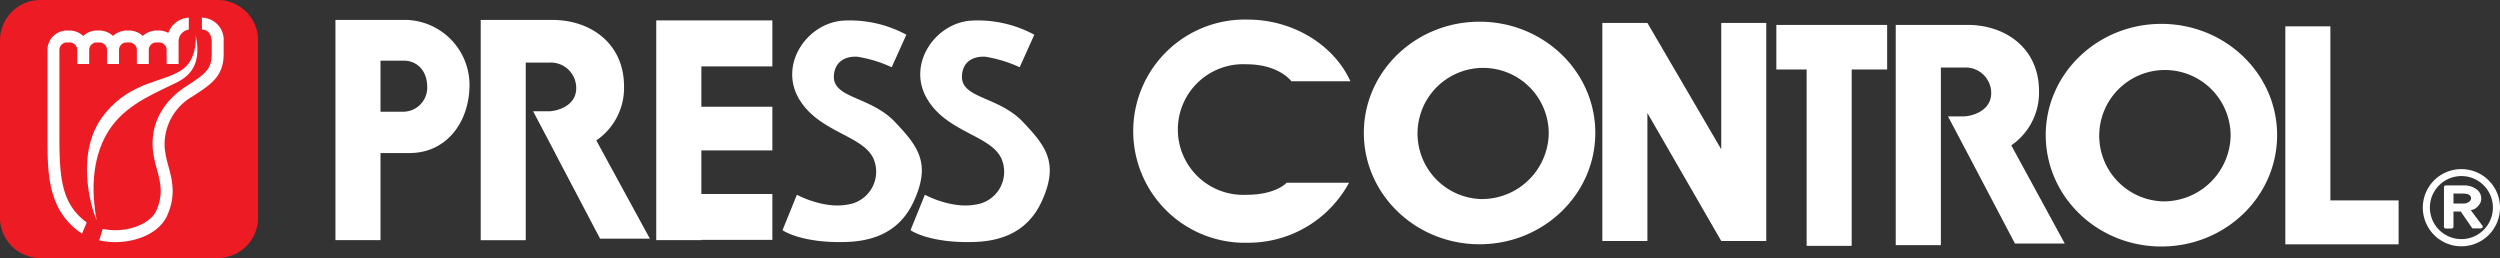 <svg xmlns="http://www.w3.org/2000/svg" width="346.784" height="35.796" viewBox="0 0 346.784 35.796">
  <rect x="0" y="0" width="346.784" height="35.796" fill="#333333" stroke="none"/>
  <g id="グループ_85549" data-name="グループ 85549" transform="translate(-520.61 -1188.842)">
    <path id="長方形_18791" data-name="長方形 18791" d="M5.613,0H30.182A5.614,5.614,0,0,1,35.8,5.614V30.183A5.613,5.613,0,0,1,30.183,35.8H5.613A5.613,5.613,0,0,1,0,30.183V5.613A5.613,5.613,0,0,1,5.613,0Z" transform="translate(520.61 1188.842)" fill="#ed1c24"/>
    <path id="パス_654107" data-name="パス 654107" d="M213.95,191.318H210.8v-7.082h3.284c1.534,0,3.2,1.133,3.2,3.713a3.349,3.349,0,0,1-3.331,3.369m.591-12.731H204.55v30.547H210.8V197.049h4.035c5.111,0,8.312-4.278,8.312-9.494a9.04,9.04,0,0,0-8.605-8.968" transform="translate(362.591 1013.022)" fill="#fff"/>
    <path id="パス_654108" data-name="パス 654108" d="M262.427,208.93,254.994,195.3a8.808,8.808,0,0,0,3.847-7.484c0-6.094-4.793-9.228-9.874-9.228H238.961v30.547h6.246V184.5h3.309a3.527,3.527,0,0,1,3.693,3.555c0,2.5-2.712,3.2-3.841,3.2H246.23l3.043,5.775-.012.017h.012l6.248,11.882Z" transform="translate(348.331 1013.022)" fill="#fff"/>
    <path id="パス_654109" data-name="パス 654109" d="M597.593,210.087l-7.414-13.618a8.869,8.869,0,0,0,3.847-7.5c0-6.094-4.8-9.205-9.885-9.205h-9.992V210.31h6.261V185.675h3.272a3.548,3.548,0,0,1,3.711,3.54c0,2.516-2.724,3.237-3.856,3.237H581.4l3.043,5.763h0l6.241,11.871Z" transform="translate(209.425 1012.533)" fill="#fff"/>
    <path id="パス_654110" data-name="パス 654110" d="M296.649,185.083V178.7H280.541v30.478H286.8v-.032h9.848v-6.369H286.8v-6.046h9.848v-6.054H286.8v-5.6Z" transform="translate(331.099 1012.973)" fill="#fff"/>
    <path id="パス_654111" data-name="パス 654111" d="M327.627,180.679l-2.033,4.51a18.22,18.22,0,0,0-4.769-1.459c-1.834-.1-3.153.816-3.255,2.663-.134,3.16,5.1,2.8,8.5,6.413,3.133,3.312,5.012,5.67,2.617,10.911-1.847,4.114-5.325,5.618-9.555,5.715-6.157.163-8.685-1.638-8.685-1.638l1.994-4.916s3.654,2,7.034,1.362a4.6,4.6,0,0,0,3.683-6.141c-1.26-3.465-7.616-3.749-10.438-8.546-2.8-4.809,1.177-10.489,6.12-10.828a16.469,16.469,0,0,1,8.789,1.954" transform="translate(318.707 1012.979)" fill="#fff"/>
    <path id="パス_654112" data-name="パス 654112" d="M357.945,180.679l-2.03,4.51a18.415,18.415,0,0,0-4.759-1.459c-1.846-.1-3.176.816-3.246,2.663-.155,3.16,5.081,2.8,8.484,6.413,3.139,3.312,4.993,5.67,2.616,10.911-1.853,4.114-5.331,5.618-9.555,5.715-6.159.163-8.682-1.638-8.682-1.638l1.99-4.916s3.655,2,7.032,1.362a4.584,4.584,0,0,0,3.68-6.141c-1.254-3.465-7.617-3.749-10.414-8.546-2.82-4.809,1.148-10.489,6.1-10.828a16.481,16.481,0,0,1,8.781,1.954" transform="translate(306.139 1012.979)" fill="#fff"/>
    <path id="パス_654113" data-name="パス 654113" d="M409.24,202.8a9.064,9.064,0,1,1,0-18.105c4.535,0,6.229,2.36,6.229,2.36h8.191c-2.324-5.1-8.021-8.559-14.254-8.559a15.482,15.482,0,1,0,0,30.954,15.878,15.878,0,0,0,14.064-8.326h-8.654s-1.447,1.677-5.575,1.677" transform="translate(284.273 1013.062)" fill="#fff"/>
    <path id="パス_654114" data-name="パス 654114" d="M464.349,203.6a9.1,9.1,0,1,1,9.455-9.1,9.277,9.277,0,0,1-9.455,9.1m-.143-24.6c-8.861,0-16.05,6.9-16.05,15.423s7.19,15.447,16.05,15.447,16.056-6.918,16.056-15.447-7.2-15.423-16.056-15.423" transform="translate(261.638 1012.853)" fill="#fff"/>
    <path id="パス_654115" data-name="パス 654115" d="M625.877,204.137a9.114,9.114,0,1,1,9.454-9.111,9.293,9.293,0,0,1-9.454,9.111m-.158-24.62c-8.855,0-16.036,6.916-16.036,15.423,0,8.553,7.181,15.458,16.036,15.458,8.873,0,16.059-6.906,16.059-15.458,0-8.507-7.186-15.423-16.059-15.423" transform="translate(194.699 1012.637)" fill="#fff"/>
    <path id="パス_654116" data-name="パス 654116" d="M521.144,179.292v17.532L510.9,179.292h-6.249v30.254H510.9V191.787l10.247,17.759h6.241V179.292Z" transform="translate(238.227 1012.73)" fill="#fff"/>
    <path id="パス_654117" data-name="パス 654117" d="M545.87,179.767v6.181h4.2v24.464h6.248V185.948h4.921v-6.181Z" transform="translate(221.144 1012.533)" fill="#fff"/>
    <path id="パス_654118" data-name="パス 654118" d="M672.684,204.242V180.1h-6.25v30.241H682.15v-6.1Z" transform="translate(171.181 1012.396)" fill="#fff"/>
    <path id="パス_654119" data-name="パス 654119" d="M699.984,219.255a4.372,4.372,0,1,1,4.37,4.376,4.372,4.372,0,0,1-4.37-4.376m-.979,0a5.353,5.353,0,1,0,5.349-5.332,5.34,5.34,0,0,0-5.349,5.332" transform="translate(157.683 998.378)" fill="#fff"/>
    <path id="パス_654120" data-name="パス 654120" d="M709.684,218.989h0" transform="translate(153.258 996.279)" fill="#fff"/>
    <path id="パス_654121" data-name="パス 654121" d="M707.5,220.054a1.347,1.347,0,0,1-.893.241h-1.273V218.91h1.427l.457.057a.81.81,0,0,1,.408.23.519.519,0,0,1,.154.341.643.643,0,0,1-.28.516m1.846,3.312s-1.286-1.713-1.6-2.14c.234-.074.472-.147.472-.147a2.057,2.057,0,0,0,.679-.612,1.387,1.387,0,0,0,.288-.872,1.544,1.544,0,0,0-.7-1.3,2.8,2.8,0,0,0-1.758-.51h-2.477a.253.253,0,0,0-.234.247v5.478a.246.246,0,0,0,.234.255h.835a.246.246,0,0,0,.248-.255v-2.1h1.019c.121.186,1.521,2.224,1.521,2.224a.214.214,0,0,0,.2.109h1.076a.264.264,0,0,0,.218-.145c.025-.022.025-.084.025-.1a.152.152,0,0,0-.045-.13" transform="translate(155.606 996.777)" fill="#fff"/>
    <path id="パス_654122" data-name="パス 654122" d="M711.186,223.4h0" transform="translate(152.635 994.452)" fill="#fff"/>
    <path id="パス_654123" data-name="パス 654123" d="M147.032,207.818c-.834-1.89-3.074-9.594,1.116-14.763,3.748-4.624,8.178-4.284,10.843-6.2,1.592-1.146,1.89-3.449,1.778-4.783.556,2.724.295,5.143-2.5,6.562-2.691,1.366-6.711,2.864-9.1,6.078-2.206,2.972-3.212,7.4-2.137,13.108" transform="translate(386.986 1011.579)" fill="#fff"/>
    <path id="パス_654124" data-name="パス 654124" d="M144.616,182.469v2.006h1.656v-2.006a1.04,1.04,0,0,1,1.088-.983h.3a1.053,1.053,0,0,1,1.089.983v2.006H150.4v-2.006a1.04,1.04,0,0,1,1.087-.983h.3a1.055,1.055,0,0,1,1.09.983v2.006h1.655v-3.088a1.648,1.648,0,0,1,1.417-1.683v-1.655a3.177,3.177,0,0,0-2.838,2.112,2.792,2.792,0,0,0-1.325-.329h-.3a2.79,2.79,0,0,0-1.916.754,2.791,2.791,0,0,0-1.917-.754h-.3a2.794,2.794,0,0,0-1.917.753,2.79,2.79,0,0,0-1.916-.753h-.3a2.788,2.788,0,0,0-1.915.753,2.792,2.792,0,0,0-1.916-.753h-.3a2.7,2.7,0,0,0-2.743,2.639v11.936c0,5.12,0,9.957,4.238,13.216l.556.384.645-1.564-.191-.132c-3.35-2.577-3.593-6.215-3.593-11.9V182.469a1.04,1.04,0,0,1,1.087-.983h.3a1.055,1.055,0,0,1,1.089.983v2.006h1.656v-2.006a1.039,1.039,0,0,1,1.086-.983h.3a1.054,1.054,0,0,1,1.089.983" transform="translate(390.85 1013.245)" fill="#fff"/>
    <path id="パス_654125" data-name="パス 654125" d="M162.84,178.048V179.7c1.005,0,1.363.906,1.363,1.683v1.757c0,2.054-.966,2.76-3.343,4.3l-.206.134c-3.316,2.15-4.953,5.3-4.609,8.855a15.689,15.689,0,0,0,.542,2.6c.486,1.8.945,3.507-.068,5.775-.9,2.013-4.422,3.211-7.436,2.541l-.48,1.589c3.444.815,8.055-.379,9.429-3.454,1.253-2.806.669-4.972.153-6.881a14.3,14.3,0,0,1-.492-2.332,7.649,7.649,0,0,1,3.863-7.305l.2-.134c2.29-1.483,4.1-2.654,4.1-5.69v-1.757a3.085,3.085,0,0,0-3.018-3.338" transform="translate(385.776 1013.245)" fill="#fff"/>
  </g>
</svg>
